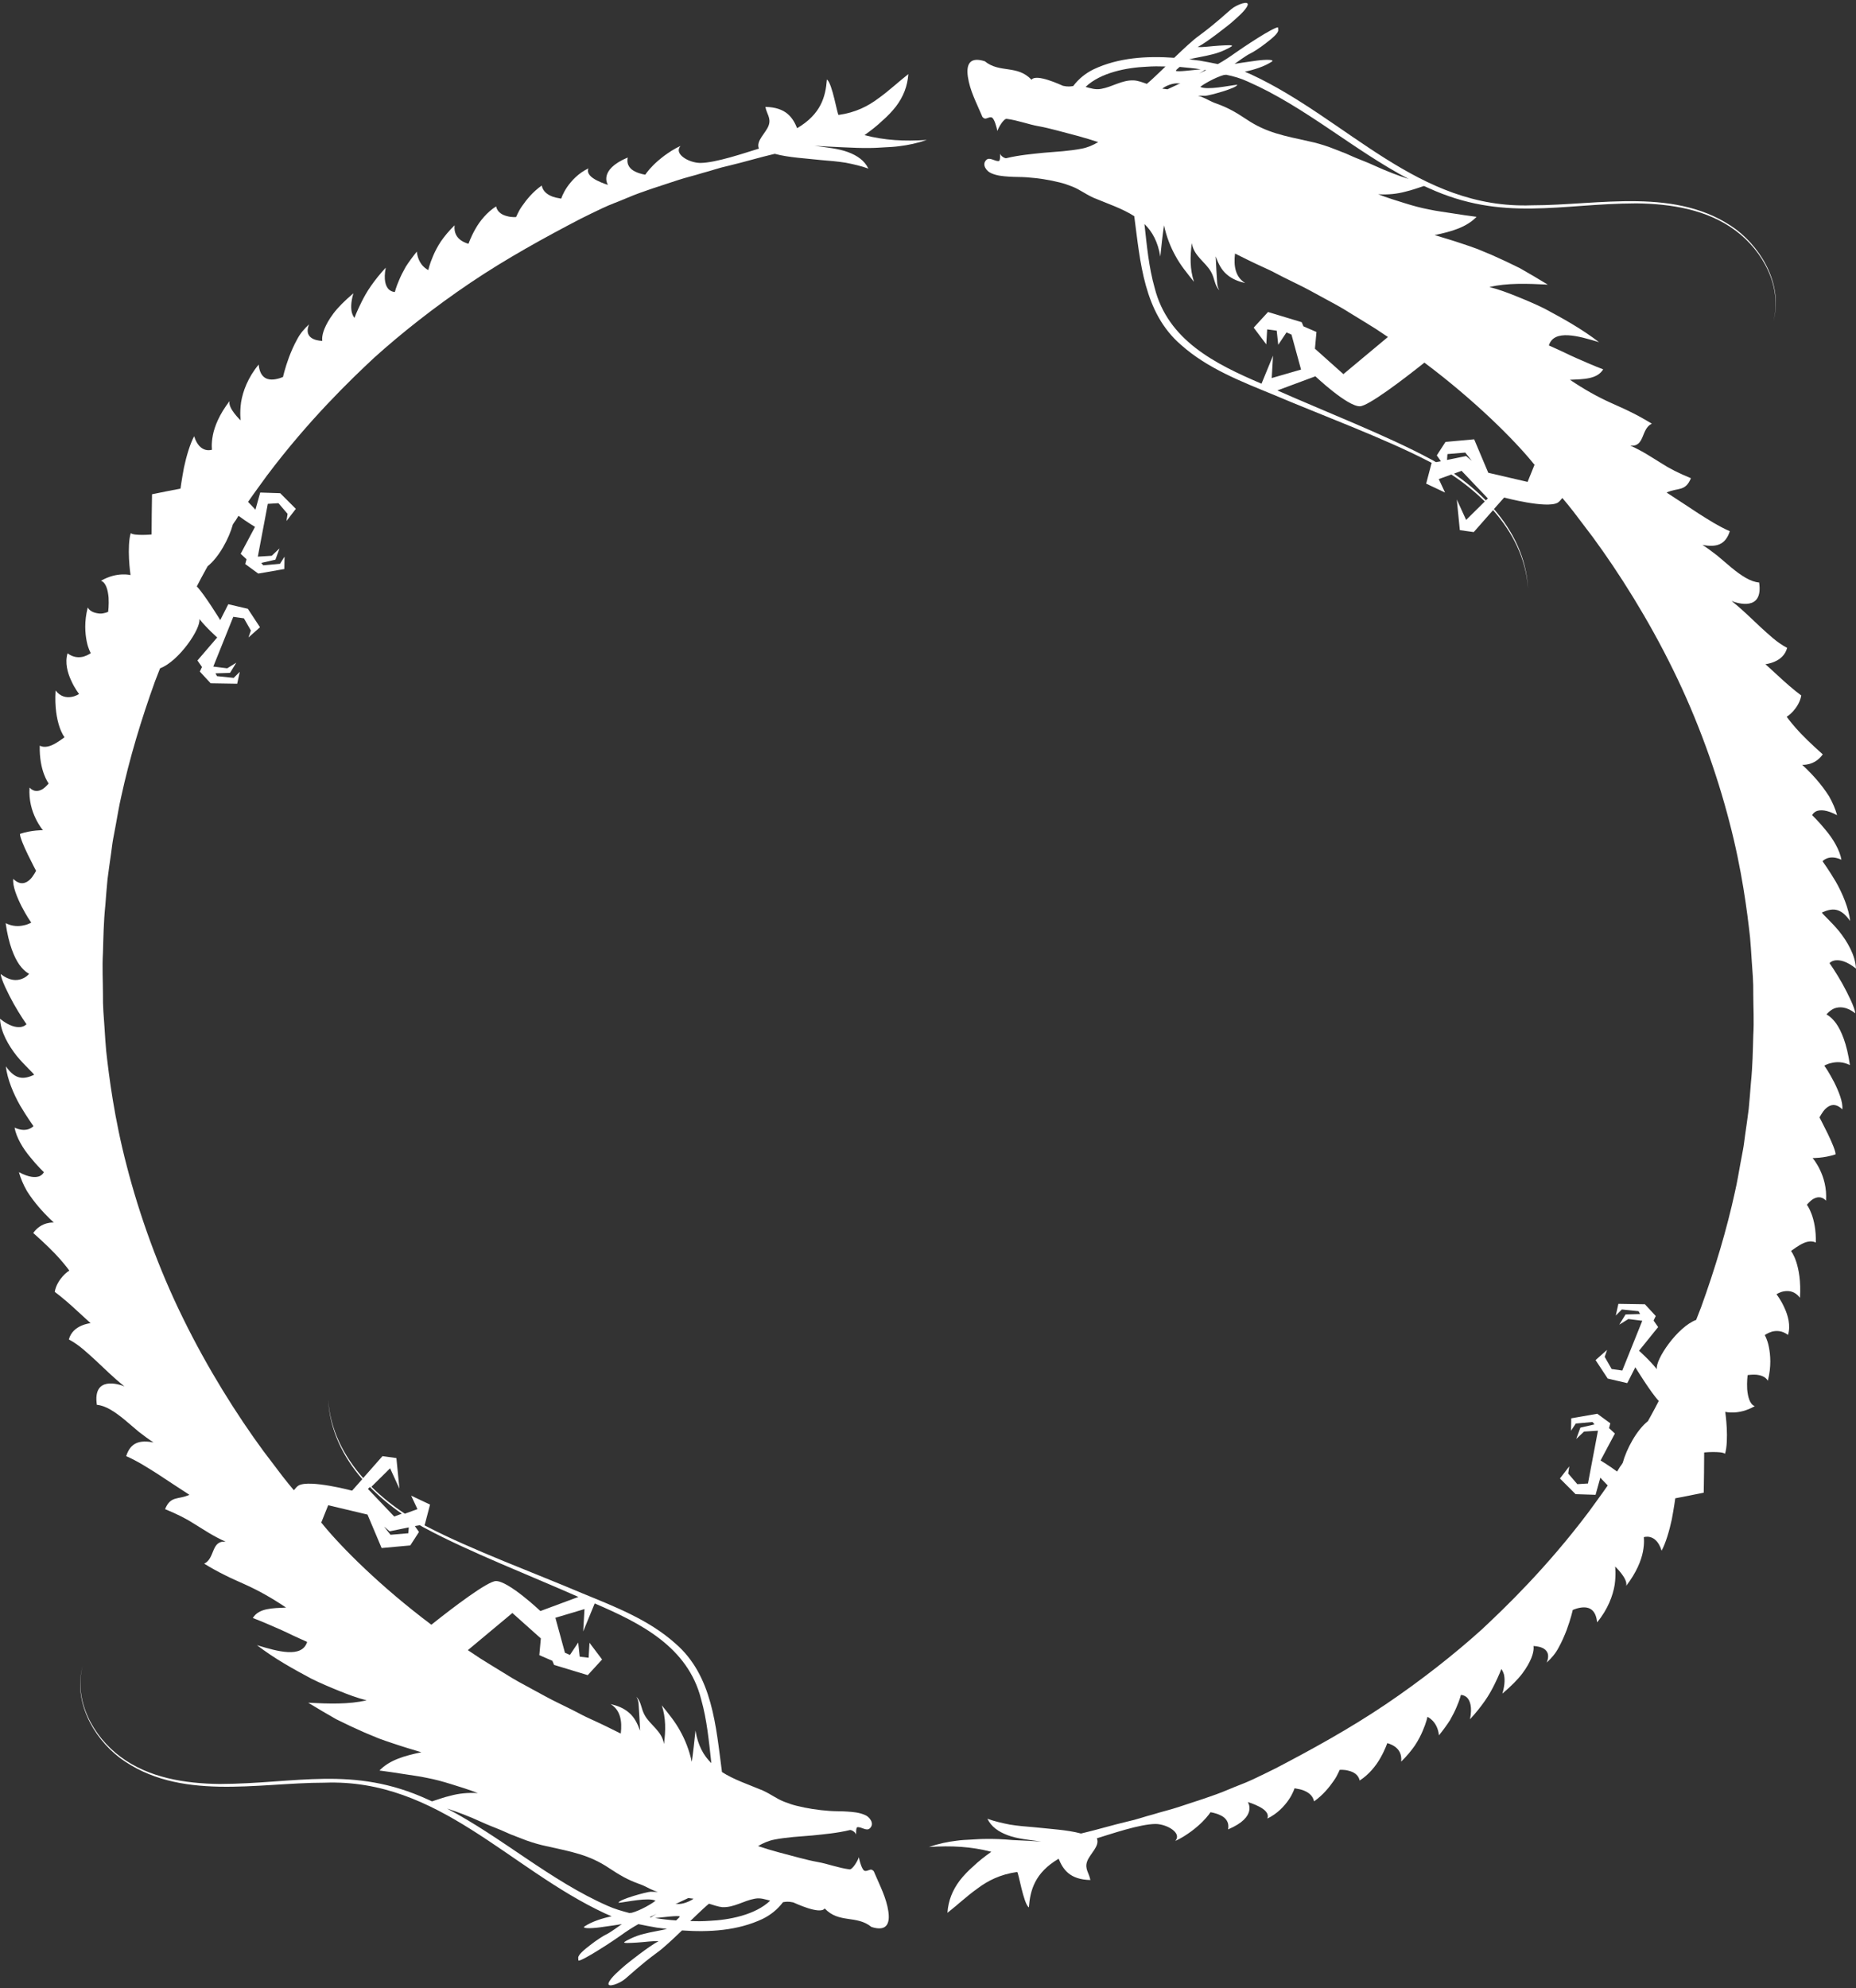 <?xml version="1.0" encoding="UTF-8" standalone="no"?><svg xmlns="http://www.w3.org/2000/svg" xmlns:xlink="http://www.w3.org/1999/xlink" fill="#ffffff" height="915.1" preserveAspectRatio="xMidYMid meet" version="1" viewBox="0.1 -1.5 854.5 915.1" width="854.5" zoomAndPan="magnify"><rect x="0.1" y="-1.5" width="854.5" height="915.1" fill="#333333" stroke="none"/><g id="change1_1"><path d="M844.7,462.6c2.3-0.8,5.5-0.9,9.6,2.3c-0.3-2.7-3.2-8.6-6-13.7c-1.4-2.5-2.9-4.9-4-6.6c-1.1-1.7-1.9-2.8-1.9-2.8 s0.9-1.1,2.8-1.3c2-0.2,5,0.3,9.4,3.8c-0.3-6.2-4-12.4-7.7-17.1c-3.9-4.7-7.7-7.9-8-8.7c4.7-2.1,8.5-2.5,13,3.9 c-0.6-5.7-3.5-12.7-6.6-18.1c-3.2-5.4-6.1-9.4-6.1-9.4s2.8-3.4,8.7-0.7c-0.8-4.5-3.9-9.7-7.3-13.7c-3.2-4-6.2-6.8-6.2-6.8 s0.5-1.2,2.1-1.9c1.7-0.6,4.5-0.7,9.4,1.9c-0.8-2.9-2.1-5.9-3.7-8.7c-1.7-2.7-3.7-5.3-5.5-7.4c-3.7-4.3-6.9-7.1-6.9-7.1 s5.7,0.6,9.5-4.8c-5.3-4.7-9.6-8.9-12.4-12.1c-2.8-3.2-4.2-5.2-4.2-5.2s1.5-0.9,3-2.6c1.5-1.7,3.2-4.2,3.7-7.2 c-3.4-2.5-7.5-6.1-10.7-9.1c-3.3-3-5.8-5.3-5.8-5.3s2.1-0.2,4.3-1.2c2.3-1,4.8-2.9,5.7-6.3c-4.9-2.6-8.4-6.1-12.4-9.7 c-4-3.7-8-7.8-13.2-11.9c2.7,1.1,14.7,4.9,12.7-8.5c-4-0.3-8.3-3.2-12.7-6.8c-2.2-1.8-4.4-3.8-6.6-5.6c-2.3-1.8-4.6-3.5-6.8-4.9 c6.4,1.2,10.6,0,12.6-6.3c-5.4-2.4-9.7-5.2-14.3-8.1c-4.5-3-9.3-6.1-14.8-9.7c5.3-2.4,8.6-0.3,11.2-6.6c-5.6-2.3-9.8-4.4-13.8-7 c-4.1-2.5-8.1-5.3-14.1-8c6.8,0.7,4.8-7.7,9.9-10.1c-3.3-2-6.5-3.8-9.6-5.3c-3.1-1.6-6.3-2.9-9.3-4.3c-6.2-2.8-12.1-6.1-18.8-10.6 c6.2-0.3,12.5-0.2,15.3-4.8c-4.2-1.6-8.3-3.4-12.4-5.2c-2.1-0.9-4.1-1.9-6.2-2.9c-2.1-1-4.2-1.9-6.4-2.9c2.3-7.6,13.6-4.4,23.1-1.5 c-8.2-6.3-16.8-11-25-15.4c-4.2-2.1-8.5-3.9-12.7-5.6c-4.2-1.7-8.4-3.3-12.8-4.4c8.3-1.9,17.3-1.6,26.9-1.1 c-4.4-2.7-8.7-5.2-12.9-7.6c-4.4-2.2-8.7-4.2-13-6.1c-2.2-0.9-4.3-1.8-6.5-2.7c-2.2-0.8-4.4-1.6-6.6-2.3c-4.4-1.5-8.8-2.8-13.1-4.1 c7.8-1.6,14.7-3.6,19.3-8.4c-3.7-0.5-7.4-1-11-1.6c-3.6-0.6-7.3-1-10.9-1.8c-3.7-0.7-7.4-1.7-11.2-2.9c-3.8-1.2-7.9-2.4-12.2-4.1 c4.8,0.3,8.9-0.2,12.6-1.2c3-0.7,5.7-1.7,8.5-2.6c0.7,0.3,1.4,0.6,2,0.9c34.3,15.7,60.7,7.2,95.8,7.1c15.9,0.2,32.6,2.8,45.6,12.5 c12.7,9.4,21.7,26,17.4,42c4.5-16-4.4-32.8-17.1-42.5C772.4,84.3,736.5,93,705.3,93c-52.4,1.9-84.8-39.6-129.1-60.2 c-1-0.4-2-0.9-3-1.3c4.4-0.9,9-2.4,12.4-4.6c1.6-1-2.4-1.1-6.9-0.5c-4.6,0.6-9.6,1.4-10.2,1.5c1.1-0.8,5.7-4.1,7.1-4.7 c1.3-0.6,4.5-2.6,7.4-4.9c2.9-2.2,5.6-4.5,5.6-5.9c0-0.4-0.1-0.8-0.1-1.3c-0.7-0.2-5.1,2.2-9.5,5C574.4,19,570,22,568.6,23 c-2.5,1.8-5.1,3.5-7.8,5c-2.8-0.6-5.6-1.1-8.4-1.6c-1.6-0.2-3.2-0.4-4.8-0.6c2.2-0.6,7.4-1.4,10.7-2.3c4-0.9,8.3-3.2,8.9-3.7 c0.8-0.7-2.1-0.5-5.7-0.3c-3.6,0.2-7.9,0.9-10,0.6c2.3-1.1,5.7-3.6,8.8-5.9c3-2.3,5.6-4.3,6.3-4.9c2.4-2.1,7.1-6,7.9-8.4 c0.8-2.4-5-0.3-7.5,1.8c-2.1,1.7-7.2,6.6-14.7,12.1c-3.1,2.2-7.3,6.2-11.6,10.3c-12.6-0.9-25.7-0.1-37.1,5.3 c-3.7,1.8-6.9,4.4-9.4,7.7c-1.2,0.2-2.5,0.4-4.7-0.1c-0.8-0.3-12.3-5.8-14.5-2.8c-6.6-7-14.6-2.9-21.5-8.5 c-6.5-2.1-8.7,0.9-7.8,7.1c0.9,6.3,3.9,11.9,6.4,17.8c0.2,0.5,0.3,1,1.2,1.4c0.9,0.4,1.9-0.7,3.2-0.5c1.4,0.2,2.5,4.9,2.8,6.3 c0.4-1.5,2.9-5.8,4.3-5.6c5.3,0.7,9.7,2.5,14.7,3.4c2.9,0.5,5.5,1.2,8.3,1.9c6.5,1.7,12.8,3.3,19.1,5.4c-2.3,1.4-4.9,2.5-7.5,3 c-3,0.6-5.9,0.9-8.8,1.2c-2.9,0.3-5.8,0.4-8.7,0.7c-5.8,0.6-11.5,1.1-17.3,2.5c-0.6,0.2-3-1.1-2.8-2.4c-0.1,0.7,0.1,3.5-0.6,3.7 c-1.9,0.3-4.2-2-5.8-0.5c-2.3,2.2,0.2,5.3,2.2,6.1c2.7,1.2,5.4,1.4,8.2,1.6c2.7,0.2,5.5,0.1,8.2,0.3c5.4,0.4,10.1,1.1,15.3,2.4 c2,0.5,3.4,1,5.5,1.8c3.8,1.5,5.6,3.2,9.9,5.2c6.7,2.8,13.4,5,18.8,8.5c2.8,21,4.3,44.4,21.5,59.2c12.3,11,28.1,17,42.9,23.1 c20.9,8.9,51.4,20.2,71.3,30.6c0.5,0.2,0.9,0.5,1.4,0.7l-0.2,0l-2.5,9.5l8.7,4.1l-2.9-6.2l5.8-2.1c5.5,3.6,10.7,7.8,15.4,12.4 l-8.6,8.5l-4.3-9.4l1.4,14.1l6.4,0.9l8.9-10.1c8.9,10.1,15.2,22.2,16.1,36.1c-0.7-14-6.8-26.3-15.7-36.6l4.7-5.3 c0,0,19.5,5.2,24.6,2.4c0.7-0.4,1.4-1.2,2.2-2.2c1.7,2,3.4,4.1,5.2,6.4c2.7,3.6,5.7,7.5,8.8,11.6c12.2,16.6,25.7,38,37,61.1 c11.4,23.1,20.2,47.9,25.9,70c5.8,22.1,8.2,41.3,9.5,53c0.3,2.9,0.5,6.7,0.8,11.1c0.3,4.4,0.8,9.5,0.7,15.3c0,5.7,0.4,12.1,0,18.9 c-0.2,6.8-0.3,14.2-1.1,21.9c-0.3,3.9-0.6,7.8-1,11.9c-0.5,4-1.1,8.1-1.7,12.3c-0.3,2.1-0.5,4.2-0.9,6.3c-0.4,2.1-0.8,4.2-1.2,6.4 c-0.8,4.3-1.5,8.7-2.5,13c-3.8,17.5-9.2,35.5-15.6,53.2c-0.8,2-1.5,3.9-2.3,5.9c-8.6,3.2-18.9,18.3-18.1,22.7 c-3.2-4.1-8.2-8.5-8.2-8.5l8.8-10.9l-2.1-3l1-2.1l-5-5.4l-12.2-0.2L744,604l2.8-2.8l7.7,0.8l0.7,1.3l-6.7,0.2l-2.9,4.7l4.2-2.6 l6.4,0.8l-9.2,22.9l-4.9-0.7l-3.2-5.6l1.1-3.2l-5.3,4.7l5.6,8.5l9,2.1l3.7-7.3c0,0,7.3,11.9,10.8,15.5c-1.3,2.5-2.6,5-4,7.5 c-0.3,0.6-0.7,1.2-1,1.8c-5.2,4.1-9.9,12.9-11.6,19.2c-0.4,0.6-0.8,1.3-1.3,1.9c-0.4,0.7-0.9,1.4-1.3,2.1c-3.6-2.7-7.6-5.1-7.6-5.1 l6.6-12.4l-2.7-2.5l0.6-2.2l-6-4.4l-12,2.1l-0.1,5.7l2.2-3.3l7.7-0.7l0.9,1.1l-6.5,1.5l-1.9,5.2l3.6-3.4l6.4-0.4l-4.6,24.3 l-4.9,0.3l-4.2-4.9l0.5-3.3l-4.3,5.6l7.2,7.2l9.2,0.3l2.2-7.9c0,0,1.4,1.6,3.4,3.6c-2.9,4.2-5.9,8.2-8.7,12.1 c-19.4,25.8-38.6,44.2-49.3,54.2c-12.3,11.1-27.7,23.3-44.3,34.5c-16.6,11.2-34.5,21-50.6,29.4c-3.4,1.7-6.9,3.4-10.5,5.1 c-3.6,1.7-7.4,3-11.1,4.6c-7.5,3.2-15.4,5.5-23.1,8.1c-3.9,1.3-7.9,2.2-11.7,3.4c-3.9,1-7.7,2.4-11.5,3.2c-7.6,1.8-14.8,4-21.7,5.6 c-3.3-0.9-6.9-1.4-10.5-1.8c-3.6-0.3-7.4-0.8-11.1-1.1c-3.7-0.3-7.4-0.6-11.1-1.2c-3.6-0.7-7.1-1.5-10.4-2.7c1.8,3.7,5.1,6,9.4,7.6 c4.3,1.6,9.6,2.1,15.4,2.9c-4.5-0.3-8.8-0.5-13.2-0.7c-4.4-0.4-8.7-0.6-12.9-0.5c-2.1,0-4.3,0.2-6.4,0.3c-2.1,0.1-4.3,0.2-6.4,0.5 c-4.2,0.5-8.5,1.4-12.8,2.9c10.4-0.7,19.4-0.2,28.7,2.2c-3.1,2.2-5.9,4.4-8.3,6.7c-2.4,2.1-4.5,4.3-6.2,6.5 c-3.4,4.5-5.3,9.3-5.7,14.9c4.6-3.6,8.8-7.6,13.7-11.1c4.9-3.7,10.6-6.6,18.4-7.7c0.6-0.1,2.9,14.7,5.4,16.3 c0.6-7.9,2.7-15.9,13.7-22.4c2,4.9,5.1,9.6,14.6,9.8c-0.5-3.1-2.7-5.1-1.5-8.5c1.2-3.5,6-7.1,4.5-10.7c6.3-1.9,19.8-6.6,27.1-6.6 c5.3,0.1,12.2,4.2,9,7.8c3-1.3,5.4-3,7.5-4.5c2.1-1.6,3.7-3,5-4.3c2.6-2.6,3.7-4.4,3.7-4.4s2.4,0.3,4.6,1.4c2.2,1,4.2,3,3.5,6.5 c13.8-5.8,9.1-12.6,9.1-12.6s2.7,0.8,5.2,2.1c2.5,1.3,4.7,3.1,3.8,5.5c4.6-2.2,7.8-5.7,9.8-8.6c2-2.9,2.7-5.3,2.7-5.3 s0.5,0,1.2,0.2c0.7,0.1,1.7,0.3,2.8,0.7c2.1,0.8,4.4,2.2,5,5.1c4.1-2.9,7-6.5,9-9.4c1-1.4,1.7-2.7,2.1-3.6c0.4-0.9,0.7-1.5,0.7-1.5 s2-0.2,4.1,0.4c2.1,0.5,4.5,1.7,5.1,4.5c4.1-2.6,7.5-6.7,9.6-10.5c2.1-3.7,3.1-6.7,3.1-6.7s1.8,0.4,3.5,1.6 c1.7,1.2,3.3,3.3,2.9,6.9c2.6-2.5,4.7-5.1,6.3-7.4c1.6-2.4,2.8-4.8,3.6-6.7c1.7-3.9,2.2-6.5,2.2-6.5s4.6,1.9,5.3,8.5 c2-2.5,3.7-4.8,5.1-7c1.3-2.3,2.3-4.3,3-6c1.5-3.4,2-5.6,2-5.6s1.6,0,2.9,1.3c1.3,1.4,2.4,4.2,1.3,9.9c2.7-2.9,4.9-5.7,6.8-8.4 c1.9-2.7,3.3-5.3,4.4-7.5c2.2-4.4,3.2-7.2,3.2-7.2s0.7,0.7,1.2,2.4c0.4,1.7,0.6,4.5-0.7,8.9c4.1-3.5,7.1-6.5,9.2-9.3 c2.1-2.8,3.3-5.1,4.1-7c1.5-3.7,1-5.6,1-5.6s2.3,0,4.2,0.9c1.9,0.9,3.5,2.8,1.9,6.7c2.1-1.9,4.1-4.2,5.5-6.9 c1.5-2.7,2.7-5.5,3.7-8.1c1.9-5.1,2.8-9.2,2.8-9.2s0.7-0.3,1.6-0.6c1-0.3,2.3-0.6,3.6-0.6c2.7,0,5.5,1.4,6,6.9 c5-6,7.3-12.4,8.1-17.3c0.7-5,0.2-8.4,0.2-8.4s6,5.6,5.1,8.9c4.7-6.1,6.9-11.6,7.7-15.7c0.8-4.2,0.4-6.7,0.4-6.7s1.4-0.5,3.1,0 c1.7,0.5,3.8,2,5.1,6.2c1.8-3.2,3.6-9.2,4.7-14.4c1-5.3,1.6-9.7,1.6-9.7c4.3-0.8,8.7-1.7,13.1-2.6c0.1-6.3,0.2-12.4,0.2-18.5 c0,0,1.9-0.2,4.1-0.2c2.2,0,4.6,0.1,5.5,0.8c0.9-2.8,1-7.7,0.8-11.8c-0.2-4.1-0.7-7.5-0.7-7.5s1.4,0.4,3.9,0.3 c2.5-0.1,5.8-0.7,9.7-2.9c-2.4-0.9-3.2-4.5-3.5-7.8c-0.2-3.4,0.2-6.5,0.2-6.5s1.8-0.3,3.8-0.2c2.1,0.2,4.4,0.8,5.5,2.8 c1.7-6.6,1.2-11.9,0.5-15.5c-0.7-3.6-1.9-5.5-1.9-5.5s1.3-1,3.3-1.6c1.9-0.5,4.6-0.6,7.4,1.5c1.3-4.3,0-9-1.7-12.6 c-1.6-3.6-3.6-6.1-3.6-6.1s1.5-1.1,3.7-1.4c2.1-0.3,4.8,0,7.1,3c0.5-7.7-0.6-13.1-1.7-16.5c-1.1-3.4-2.4-5-2.4-5s0.4-0.4,1.2-0.9 c0.7-0.5,1.7-1.2,2.9-1.9c2.2-1.3,5-2.3,7.3-1.1c0.3-11.7-4.1-17.4-4.1-17.4s0.3-0.4,0.8-0.9c0.5-0.5,1.2-1.2,2-1.7 c1.7-1,3.9-1.5,6,0.7c0.4-5.8-1.1-10.7-2.8-14.2c-0.8-1.7-1.7-3.1-2.3-4c-0.6-0.9-1.1-1.4-1.1-1.4s5.2,0.1,10.6-1.7 c0.1-1.3-1.7-5.6-3.6-9.5c-1.9-3.9-3.8-7.5-3.8-7.5s0.3-0.6,0.8-1.4c0.5-0.8,1.2-1.9,2.1-2.7c1.8-1.7,4.5-2.7,7.6,0.4 c0.4-3.3-1.7-8.4-3.8-12.6c-1.1-2.1-2.2-4-3-5.3c-0.8-1.3-1.5-2.2-1.5-2.2s1.3-0.9,3.5-1.3c2.1-0.5,5.1-0.6,8.3,1 c-1.4-9.9-4-15.8-6.3-19.1c-2.4-3.3-4.5-4.2-4.5-4.2S842.5,463.5,844.7,462.6z M574.7,36.1c26.4,11.6,48.5,31.4,74,44.8 c-2.5-0.8-5-1.7-7.6-2.7c-2.8-1.1-5.7-2.3-8.5-3.6c-2.8-1.3-5.8-2.4-8.7-3.6l-4.3-1.9l-1-0.4l-0.6-0.2l-1.2-0.5 c-1.6-0.6-3.1-1.2-4.7-1.8c-3.1-1.1-6.2-2-9.1-2.6c-11.7-2.6-19.8-4-28.9-10.1c-5-3.3-8.4-5.3-13.6-7.2c-3-1-4.6-2.2-7.4-3.3 c-0.5-0.2-1-0.3-1.5-0.4c0.9-0.1,1.9,0,3.4,0c1.5,0,14.9-3.6,14.7-5.1c-3.9,0.4-13.6,2.6-17,1c1.2-1.1,6.9-4.4,10.9-5.5 c0.3,0,0.7,0,1-0.1C568.1,33.6,571.5,34.6,574.7,36.1z M555.4,30.8c-1.1,0.5-2.1,1-3.2,1.5c1.3-0.7,2.2-1.3,2.6-1.6 C555,30.7,555.2,30.8,555.4,30.8z M552.9,30.4c-3.5,0.3-10.6,1.3-11.4,0.7c-0.2-0.1,0.6-0.9,1.7-1.8 C546.4,29.6,549.7,29.9,552.9,30.4z M543.6,36.8c-2,0.9-4,1.9-6,2.8c-0.8-0.1-1.6-0.2-2.4-0.3c1.7-1.4,5.2-2.7,7.4-2.4 C542.9,36.9,543.3,36.9,543.6,36.8z M499.9,38.5c6.9-6.6,18.9-8.9,28.2-9.3c2.8-0.2,5.7-0.2,8.6-0.1c-0.9,0.9-1.9,1.8-2.8,2.7 c-2.1,2-4.1,3.9-5.8,5.3c-2-0.7-4-1.5-6.1-1.6c-5.4-0.2-9.8,3-14.9,3.9C504.3,39.9,502.2,39.1,499.9,38.5z M531.7,131 c-2.7-9.5-3.6-19.5-4.7-29.4c3.6,3.5,6.2,8.2,7.3,15c0.5-4.8,1-9.6,1.7-14.4c1.2,5.5,3.1,10.2,5.4,14.3c2.3,4.2,5.2,7.7,8.4,11.7 c-1.9-5.9-1.8-11.5-1-17.8c1,6.1,6.3,8.6,8.9,13.3c1.7,3,1.5,6.1,3.8,8.4c-0.6-1-0.9-2-1-3.2c-0.3-4.1-0.5-8.2-0.7-12.4 c1.2,3.3,2.6,6.2,5.1,8.3c2.5,2.2,5.3,3.2,8.5,4c-4.5-2.8-5.4-7.7-4.7-13.6c4,2,8.2,4.1,12.6,6.1c2.2,1,4.4,2,6.6,3.2 c1.1,0.6,2.2,1.1,3.3,1.7c2,1,4.1,2,6.1,3c4.2,2,8.2,4.3,12.3,6.5c4.1,2.2,8.2,4.4,12.1,6.9c3.9,2.4,7.9,4.8,11.7,7.2 c1.9,1.3,3.8,2.5,5.7,3.8l-20.5,17.1l-13.1-11.7l0.7-7.7l-6-2.6l-0.8-1.9l-15.5-4.7l-6.6,7.2l5.8,7.7l0.4-6.9l4.4,0.6l0.7,6.5 l3.8-5.7l2.3,1l4.4,16.1l-13.5,3.9l0.6-10.3l-5.3,12.9C559.5,166,537.8,155.1,531.7,131z M669.5,216.5l3.5-1.3l12.1,12.7l-0.9,0.9 C679.7,224.2,674.7,220.1,669.5,216.5z M666.3,210.2l0.2-2.7l8.2-0.7l3,3.8l-2.6-2.2L666.3,210.2z M685.3,216.1l-6.5-15.4 l-13.2,1.2l-4,6.2l1.9,2.7l-2.3,0.4c-0.8-0.5-1.7-1-2.5-1.4c-19.8-10.7-49.6-22.3-70.5-31.6l17.5-6.5c0,0,14.7,13.9,20.5,13.8 c3.8-0.1,19.3-11.8,29.7-20.1c23.6,17.7,41.3,35.6,49.6,45.7c0.3,0.4,0.7,0.9,1.1,1.3l-3.2,7.9L685.3,216.1z"/><path d="M401.2,66.6c2.1,0,4.3-0.2,6.4-0.3c2.1-0.1,4.3-0.2,6.4-0.5c4.2-0.5,8.5-1.4,12.8-2.9c-10.4,0.7-19.4,0.2-28.7-2.2 c3.1-2.2,5.9-4.4,8.3-6.7c2.4-2.1,4.5-4.3,6.2-6.5c3.4-4.5,5.3-9.3,5.7-14.9c-4.6,3.6-8.8,7.6-13.7,11.1 c-4.9,3.7-10.6,6.6-18.4,7.7c-0.6,0.1-2.9-14.7-5.4-16.3c-0.6,7.9-2.7,15.9-13.7,22.4c-2-4.9-5.1-9.6-14.6-9.8 c0.5,3.1,2.7,5.1,1.5,8.5c-1.2,3.5-6,7.1-4.5,10.7c-6.3,1.9-19.8,6.6-27.1,6.6c-5.3-0.1-12.2-4.2-9-7.8c-3,1.3-5.4,3-7.5,4.5 c-2.1,1.6-3.7,3-5,4.3c-2.6,2.6-3.7,4.4-3.7,4.4s-2.4-0.3-4.6-1.4c-2.2-1-4.2-3-3.5-6.5c-13.8,5.8-9.1,12.6-9.1,12.6 s-2.7-0.8-5.2-2.1c-2.5-1.3-4.7-3.1-3.8-5.5c-4.6,2.2-7.8,5.7-9.8,8.6c-2,2.9-2.7,5.3-2.7,5.3s-0.5,0-1.2-0.2 c-0.7-0.1-1.7-0.3-2.8-0.7c-2.1-0.8-4.4-2.2-5-5.1c-4.1,2.9-7,6.5-9,9.4c-1,1.4-1.7,2.7-2.1,3.6c-0.4,0.9-0.7,1.5-0.7,1.5 s-2,0.2-4.1-0.4c-2.1-0.5-4.5-1.7-5.1-4.5c-4.1,2.6-7.5,6.7-9.6,10.5c-2.1,3.7-3.1,6.7-3.1,6.7s-1.8-0.4-3.5-1.6 c-1.7-1.2-3.3-3.3-2.9-6.9c-2.6,2.5-4.7,5.1-6.3,7.4c-1.6,2.4-2.8,4.8-3.6,6.7c-1.7,3.9-2.2,6.5-2.2,6.5s-4.6-1.9-5.3-8.5 c-2,2.5-3.7,4.8-5.1,7c-1.3,2.3-2.3,4.3-3,6c-1.5,3.4-2,5.6-2,5.6s-1.6,0-2.9-1.3c-1.3-1.4-2.4-4.2-1.3-9.9 c-2.7,2.9-4.9,5.7-6.8,8.4c-1.9,2.7-3.3,5.3-4.4,7.5c-2.2,4.4-3.2,7.2-3.2,7.2s-0.7-0.7-1.2-2.4c-0.4-1.7-0.6-4.5,0.7-8.9 c-4.1,3.5-7.1,6.5-9.2,9.3c-2.1,2.8-3.3,5.1-4.1,7c-1.5,3.7-1,5.6-1,5.6s-2.3,0-4.2-0.9c-1.9-0.9-3.5-2.8-1.9-6.7 c-2.1,1.9-4.1,4.2-5.5,6.9c-1.5,2.7-2.7,5.5-3.7,8.1c-1.9,5.1-2.8,9.2-2.8,9.2s-0.7,0.3-1.6,0.6c-1,0.3-2.3,0.6-3.6,0.6 c-2.7,0-5.5-1.4-6-6.9c-5,6-7.3,12.4-8.1,17.3c-0.7,5-0.2,8.4-0.2,8.4s-6-5.6-5.1-8.9c-4.7,6.1-6.9,11.6-7.7,15.7 c-0.8,4.2-0.4,6.7-0.4,6.7s-1.4,0.5-3.1,0c-1.7-0.5-3.8-2-5.1-6.2c-1.8,3.2-3.6,9.2-4.7,14.4c-1,5.3-1.6,9.7-1.6,9.7 c-4.3,0.8-8.7,1.7-13.1,2.6c-0.1,6.3-0.2,12.4-0.2,18.5c0,0-1.9,0.2-4.1,0.2c-2.2,0-4.6-0.1-5.5-0.8c-0.9,2.8-1,7.7-0.8,11.8 c0.2,4.1,0.7,7.5,0.7,7.5s-1.4-0.4-3.9-0.3c-2.5,0.1-5.8,0.7-9.7,2.9c2.4,0.9,3.2,4.5,3.5,7.8c0.2,3.4-0.2,6.5-0.2,6.5 S48,281,46,280.9c-2.1-0.2-4.4-0.8-5.5-2.8c-1.7,6.6-1.2,11.9-0.5,15.5c0.7,3.6,1.9,5.5,1.9,5.5s-1.3,1-3.3,1.6 c-1.9,0.5-4.6,0.6-7.4-1.5c-1.3,4.3,0,9,1.7,12.6c1.6,3.6,3.6,6.1,3.6,6.1s-1.5,1.1-3.7,1.4c-2.1,0.3-4.8,0-7.1-3 c-0.5,7.7,0.6,13.1,1.7,16.5c1.1,3.4,2.4,5,2.4,5s-0.4,0.4-1.2,0.9c-0.7,0.5-1.7,1.2-2.9,1.9c-2.2,1.3-5,2.3-7.3,1.1 c-0.3,11.7,4.1,17.4,4.1,17.4s-0.3,0.4-0.8,0.9c-0.5,0.5-1.2,1.2-2,1.7c-1.7,1-3.9,1.5-6-0.7c-0.4,5.8,1.1,10.7,2.8,14.2 c0.8,1.7,1.7,3.1,2.3,4c0.6,0.9,1.1,1.4,1.1,1.4s-5.2-0.1-10.6,1.7c-0.1,1.3,1.7,5.6,3.6,9.5c1.9,3.9,3.8,7.5,3.8,7.5 s-0.3,0.6-0.8,1.4c-0.5,0.8-1.2,1.9-2.1,2.7c-1.8,1.7-4.5,2.7-7.6-0.4c-0.4,3.3,1.7,8.4,3.8,12.6c1.1,2.1,2.2,4,3,5.3 c0.8,1.3,1.5,2.2,1.5,2.2s-1.3,0.9-3.5,1.3c-2.1,0.5-5.1,0.6-8.3-1c1.4,9.9,4,15.8,6.3,19.1c2.4,3.3,4.5,4.2,4.5,4.2 s-1.2,1.6-3.5,2.4c-2.3,0.8-5.5,0.9-9.6-2.3c0.3,2.7,3.2,8.6,6,13.7c1.4,2.5,2.9,4.9,4,6.6c1.1,1.7,1.9,2.8,1.9,2.8 s-0.9,1.1-2.8,1.3c-2,0.2-5-0.3-9.4-3.8c0.3,6.2,4,12.4,7.7,17.1c3.9,4.7,7.7,7.9,8,8.7c-4.7,2.1-8.5,2.5-13-3.9 c0.6,5.7,3.5,12.7,6.6,18.1c3.2,5.4,6.1,9.4,6.1,9.4s-2.8,3.4-8.7,0.7c0.8,4.5,3.9,9.7,7.3,13.7c3.2,4,6.2,6.8,6.2,6.8 s-0.5,1.2-2.1,1.9c-1.7,0.6-4.5,0.7-9.4-1.9c0.8,2.9,2.1,5.9,3.7,8.7c1.7,2.7,3.7,5.3,5.5,7.4c3.7,4.3,6.9,7.1,6.9,7.1 s-5.7-0.6-9.5,4.8c5.3,4.7,9.6,8.9,12.4,12.1c2.8,3.2,4.2,5.2,4.2,5.2s-1.5,0.9-3,2.6c-1.5,1.7-3.2,4.2-3.7,7.2 c3.4,2.5,7.5,6.1,10.7,9.1c3.3,3,5.8,5.3,5.8,5.3s-2.1,0.2-4.3,1.2c-2.3,1-4.8,2.9-5.7,6.3c4.9,2.6,8.4,6.1,12.4,9.7 c4,3.7,8,7.8,13.2,11.9c-2.7-1.1-14.7-4.9-12.7,8.5c4,0.3,8.3,3.2,12.7,6.8c2.2,1.8,4.4,3.8,6.6,5.6c2.3,1.8,4.6,3.5,6.8,4.9 c-6.4-1.2-10.6,0-12.6,6.3c5.4,2.4,9.7,5.2,14.3,8.1c4.5,3,9.3,6.1,14.8,9.7c-5.3,2.4-8.6,0.3-11.2,6.6c5.6,2.3,9.8,4.4,13.8,7 c4.1,2.5,8.1,5.3,14.1,8c-6.8-0.7-4.8,7.7-9.9,10.1c3.3,2,6.5,3.8,9.6,5.3c3.1,1.6,6.3,2.9,9.3,4.3c6.2,2.8,12.1,6.1,18.8,10.6 c-6.2,0.3-12.5,0.2-15.3,4.8c4.2,1.6,8.3,3.4,12.4,5.2c2.1,0.9,4.1,1.9,6.2,2.9c2.1,1,4.2,1.9,6.4,2.9c-2.3,7.6-13.6,4.4-23.1,1.5 c8.2,6.3,16.8,11,25,15.4c4.2,2.1,8.5,3.9,12.7,5.6c4.2,1.7,8.4,3.3,12.8,4.4c-8.3,1.9-17.3,1.6-26.9,1.1c4.4,2.7,8.7,5.2,12.9,7.6 c4.4,2.2,8.7,4.2,13,6.1c2.2,0.9,4.3,1.8,6.5,2.7c2.2,0.8,4.4,1.6,6.6,2.3c4.4,1.5,8.8,2.8,13.1,4.1c-7.8,1.6-14.7,3.6-19.3,8.4 c3.7,0.5,7.4,1,11,1.6c3.6,0.6,7.3,1,10.9,1.8c3.7,0.7,7.4,1.7,11.2,2.9c3.8,1.2,7.9,2.4,12.2,4.1c-4.8-0.3-8.9,0.2-12.6,1.2 c-3,0.7-5.7,1.7-8.5,2.6c-0.7-0.3-1.4-0.6-2-0.9c-34.3-15.7-60.7-7.2-95.8-7.1c-15.9-0.2-32.6-2.8-45.6-12.5 c-12.7-9.4-21.7-26-17.4-42c-4.5,16,4.4,32.8,17.1,42.5c27.2,20.1,63.1,11.4,94.3,11.4c52.4-1.9,84.8,39.6,129.1,60.2 c1,0.4,2,0.9,3,1.3c-4.4,0.9-9,2.4-12.4,4.6c-1.6,1,2.4,1.1,6.9,0.5c4.6-0.6,9.6-1.4,10.2-1.5c-1.1,0.8-5.7,4.1-7.1,4.7 c-1.3,0.6-4.5,2.6-7.4,4.9c-2.9,2.2-5.6,4.5-5.6,5.9c0,0.4,0.1,0.8,0.1,1.3c0.7,0.2,5.1-2.2,9.5-5c4.4-2.7,8.9-5.8,10.3-6.8 c2.5-1.8,5.1-3.5,7.8-5c2.8,0.6,5.6,1.1,8.4,1.6c1.6,0.2,3.2,0.4,4.8,0.6c-2.2,0.6-7.4,1.4-10.7,2.3c-4,0.9-8.3,3.2-8.9,3.7 c-0.8,0.7,2.1,0.5,5.7,0.3c3.6-0.2,7.9-0.9,10-0.6c-2.3,1.1-5.7,3.6-8.8,5.9c-3,2.3-5.6,4.3-6.3,4.9c-2.4,2.1-7.1,6-7.9,8.4 c-0.8,2.4,5,0.3,7.5-1.8c2.1-1.7,7.2-6.6,14.7-12.1c3.1-2.2,7.3-6.2,11.6-10.3c12.6,0.9,25.7,0.1,37.1-5.3c3.7-1.8,6.9-4.4,9.4-7.7 c1.2-0.2,2.5-0.4,4.7,0.1c0.8,0.3,12.3,5.8,14.5,2.8c6.6,7,14.6,2.9,21.5,8.5c6.5,2.1,8.7-0.9,7.8-7.1c-0.9-6.3-3.9-11.9-6.4-17.8 c-0.2-0.5-0.3-1-1.2-1.4c-0.9-0.4-1.9,0.7-3.2,0.5c-1.4-0.2-2.5-4.9-2.8-6.3c-0.4,1.5-2.9,5.8-4.3,5.6c-5.3-0.7-9.7-2.5-14.7-3.4 c-2.9-0.5-5.5-1.2-8.3-1.9c-6.5-1.7-12.8-3.3-19.1-5.4c2.3-1.4,4.9-2.5,7.5-3c3-0.6,5.9-0.9,8.8-1.2c2.9-0.3,5.8-0.4,8.7-0.7 c5.8-0.6,11.5-1.1,17.3-2.5c0.6-0.2,3,1.1,2.8,2.4c0.1-0.7-0.1-3.5,0.6-3.7c1.9-0.3,4.2,2,5.8,0.5c2.3-2.2-0.2-5.3-2.2-6.1 c-2.7-1.2-5.4-1.4-8.2-1.6c-2.7-0.2-5.5-0.1-8.2-0.3c-5.4-0.4-10.1-1.1-15.3-2.4c-2-0.5-3.4-1-5.5-1.8c-3.8-1.5-5.6-3.2-9.9-5.2 c-6.7-2.8-13.4-5-18.8-8.5c-2.8-21-4.3-44.4-21.5-59.2c-12.3-11-28.1-17-42.9-23.1c-20.9-8.9-51.4-20.2-71.3-30.6 c-0.5-0.2-0.9-0.5-1.4-0.7l0.2,0l2.5-9.5l-8.7-4.1l2.9,6.2l-5.8,2.1c-5.5-3.6-10.7-7.8-15.4-12.4l8.6-8.5l4.3,9.4l-1.4-14.1 l-6.4-0.9l-8.9,10.1c-8.9-10.1-15.2-22.2-16.1-36.1c0.7,14,6.8,26.3,15.7,36.6l-4.7,5.3c0,0-19.5-5.2-24.6-2.4 c-0.7,0.4-1.4,1.2-2.2,2.2c-1.7-2-3.4-4.1-5.2-6.4c-2.7-3.6-5.7-7.5-8.8-11.6c-12.2-16.6-25.7-38-37-61.1 c-11.4-23.1-20.2-47.9-25.9-70c-5.8-22.1-8.2-41.3-9.5-53c-0.3-2.9-0.5-6.7-0.8-11.1c-0.3-4.4-0.8-9.5-0.7-15.3 c0-5.7-0.4-12.1,0-18.9c0.2-6.8,0.3-14.2,1.1-21.9c0.3-3.9,0.6-7.8,1-11.9c0.5-4,1.1-8.1,1.7-12.3c0.3-2.1,0.5-4.2,0.9-6.3 c0.4-2.1,0.8-4.2,1.2-6.4c0.8-4.3,1.5-8.7,2.5-13c3.8-17.5,9.2-35.5,15.6-53.2c0.8-2,1.5-3.9,2.3-5.9c8.6-3.2,18.9-18.3,18.1-22.7 c3.2,4.1,8.2,8.5,8.2,8.5L91,302.5l2.1,3l-1,2.1l5,5.4l12.2,0.2l1.2-5.5l-2.8,2.8l-7.7-0.8l-0.7-1.3l6.7-0.2l2.9-4.7l-4.2,2.6 l-6.4-0.8l9.2-22.9l4.9,0.7l3.2,5.6l-1.1,3.2l5.3-4.7l-5.6-8.5l-9-2.1l-3.7,7.3c0,0-7.3-11.9-10.8-15.5c1.3-2.5,2.6-5,4-7.5 c0.3-0.6,0.7-1.2,1-1.8c5.2-4.1,9.9-12.9,11.6-19.2c0.4-0.6,0.8-1.3,1.3-1.9c0.4-0.7,0.9-1.4,1.3-2.1c3.6,2.7,7.6,5.1,7.6,5.1 l-6.6,12.4l2.7,2.5l-0.6,2.2l6,4.4l12-2.1l0.1-5.7L129,258l-7.7,0.7l-0.9-1.1l6.5-1.5l1.9-5.2l-3.6,3.4l-6.4,0.4l4.6-24.3l4.9-0.3 l4.2,4.9l-0.5,3.3l4.3-5.6l-7.2-7.2l-9.2-0.3l-2.2,7.9c0,0-1.4-1.6-3.4-3.6c2.9-4.2,5.9-8.2,8.7-12.1 c19.4-25.8,38.6-44.2,49.3-54.2c12.3-11.1,27.7-23.3,44.3-34.5c16.6-11.2,34.5-21,50.6-29.4c3.4-1.7,6.9-3.4,10.5-5.1 c3.6-1.7,7.4-3,11.1-4.6c7.5-3.2,15.4-5.5,23.1-8.1c3.9-1.3,7.9-2.2,11.7-3.4c3.9-1,7.7-2.4,11.5-3.2c7.6-1.8,14.8-4,21.7-5.6 c3.3,0.9,6.9,1.4,10.5,1.8c3.6,0.3,7.4,0.8,11.1,1.1c3.7,0.3,7.4,0.6,11.1,1.2c3.6,0.7,7.1,1.5,10.4,2.7c-1.8-3.7-5.1-6-9.4-7.6 c-4.3-1.6-9.6-2.1-15.4-2.9c4.5,0.3,8.8,0.5,13.2,0.7C392.6,66.5,396.9,66.7,401.2,66.6z M290.9,878.9c-0.3,0-0.7,0-1,0.1 c-3.4-0.9-6.9-1.9-10-3.3c-26.4-11.6-48.5-31.4-74-44.8c2.5,0.8,5,1.7,7.6,2.7c2.8,1.1,5.7,2.3,8.5,3.6c2.8,1.3,5.8,2.4,8.7,3.6 l4.3,1.9l1,0.4l0.6,0.2l1.2,0.5c1.6,0.6,3.1,1.2,4.7,1.8c3.1,1.1,6.2,2,9.1,2.6c11.7,2.6,19.8,4,28.9,10.1c5,3.3,8.4,5.3,13.6,7.2 c3,1,4.6,2.2,7.4,3.3c0.5,0.2,1,0.3,1.5,0.4c-0.9,0.1-1.9,0-3.4,0c-1.5,0-14.9,3.6-14.7,5.1c3.9-0.4,13.6-2.6,17-1 C300.6,874.5,295,877.8,290.9,878.9z M299.2,880.9c1.1-0.5,2.1-1,3.2-1.5c-1.3,0.7-2.2,1.3-2.6,1.6 C299.6,881,299.4,880.9,299.2,880.9z M311.4,882.4c-3.3-0.2-6.5-0.6-9.7-1.1c3.5-0.3,10.6-1.3,11.4-0.7 C313.2,880.7,312.4,881.4,311.4,882.4z M311.9,874.8c-0.3,0-0.6,0-0.9,0.1c2-0.9,4-1.9,6-2.8c0.8,0.1,1.6,0.2,2.4,0.3 C317.7,873.7,314.1,875.1,311.9,874.8z M332.7,876.3c5.4,0.2,9.8-3,14.9-3.9c2.7-0.5,4.7,0.3,7.1,0.9c-6.9,6.6-18.9,8.9-28.2,9.3 c-2.8,0.2-5.7,0.2-8.6,0.1c0.9-0.9,1.9-1.8,2.8-2.7c2.1-2,4.1-3.9,5.8-5.3C328.6,875.3,330.6,876.1,332.7,876.3z M269.2,739.1 l-0.6,10.3l5.3-12.9c21.2,9.1,42.9,20,49,44.1c2.7,9.5,3.6,19.5,4.7,29.4c-3.6-3.5-6.2-8.2-7.3-15c-0.5,4.8-1,9.6-1.7,14.4 c-1.2-5.5-3.1-10.2-5.4-14.3c-2.3-4.2-5.2-7.7-8.4-11.7c1.9,5.9,1.8,11.5,1,17.8c-1-6.1-6.3-8.6-8.9-13.3c-1.7-3-1.5-6.1-3.8-8.4 c0.6,1,0.9,2,1,3.2c0.3,4.1,0.5,8.2,0.7,12.4c-1.2-3.3-2.6-6.2-5.1-8.3c-2.5-2.2-5.3-3.2-8.5-4c4.5,2.8,5.4,7.7,4.7,13.6 c-4-2-8.2-4.1-12.6-6.1c-2.2-1-4.4-2-6.6-3.2c-1.1-0.6-2.2-1.1-3.3-1.7c-2-1-4.1-2-6.1-3c-4.2-2-8.2-4.3-12.3-6.5 c-4.1-2.2-8.2-4.4-12.1-6.9c-3.9-2.4-7.9-4.8-11.7-7.2c-1.9-1.3-3.8-2.5-5.7-3.8l20.5-17.1l13.1,11.7l-0.7,7.7l6,2.6l0.8,1.9 l15.5,4.7l6.6-7.2l-5.8-7.7l-0.4,6.9L267,761l-0.7-6.5l-3.8,5.7l-2.3-1l-4.4-16.1L269.2,739.1z M188.3,701.5l-0.2,2.7l-8.2,0.7 l-3-3.8l2.6,2.2L188.3,701.5z M170.4,682.9c4.5,4.6,9.5,8.7,14.7,12.3l-3.5,1.3l-12.1-12.7L170.4,682.9z M151.2,691.3l18.1,4.3 l6.5,15.4l13.2-1.2l4-6.2l-1.9-2.7l2.3-0.4c0.8,0.5,1.7,1,2.5,1.4c19.8,10.7,49.6,22.3,70.5,31.6l-17.5,6.5 c0,0-14.7-13.9-20.5-13.8c-3.8,0.1-19.3,11.8-29.7,20.1c-23.6-17.7-41.3-35.6-49.6-45.7c-0.3-0.4-0.7-0.9-1.1-1.3L151.2,691.3z"/></g></svg>